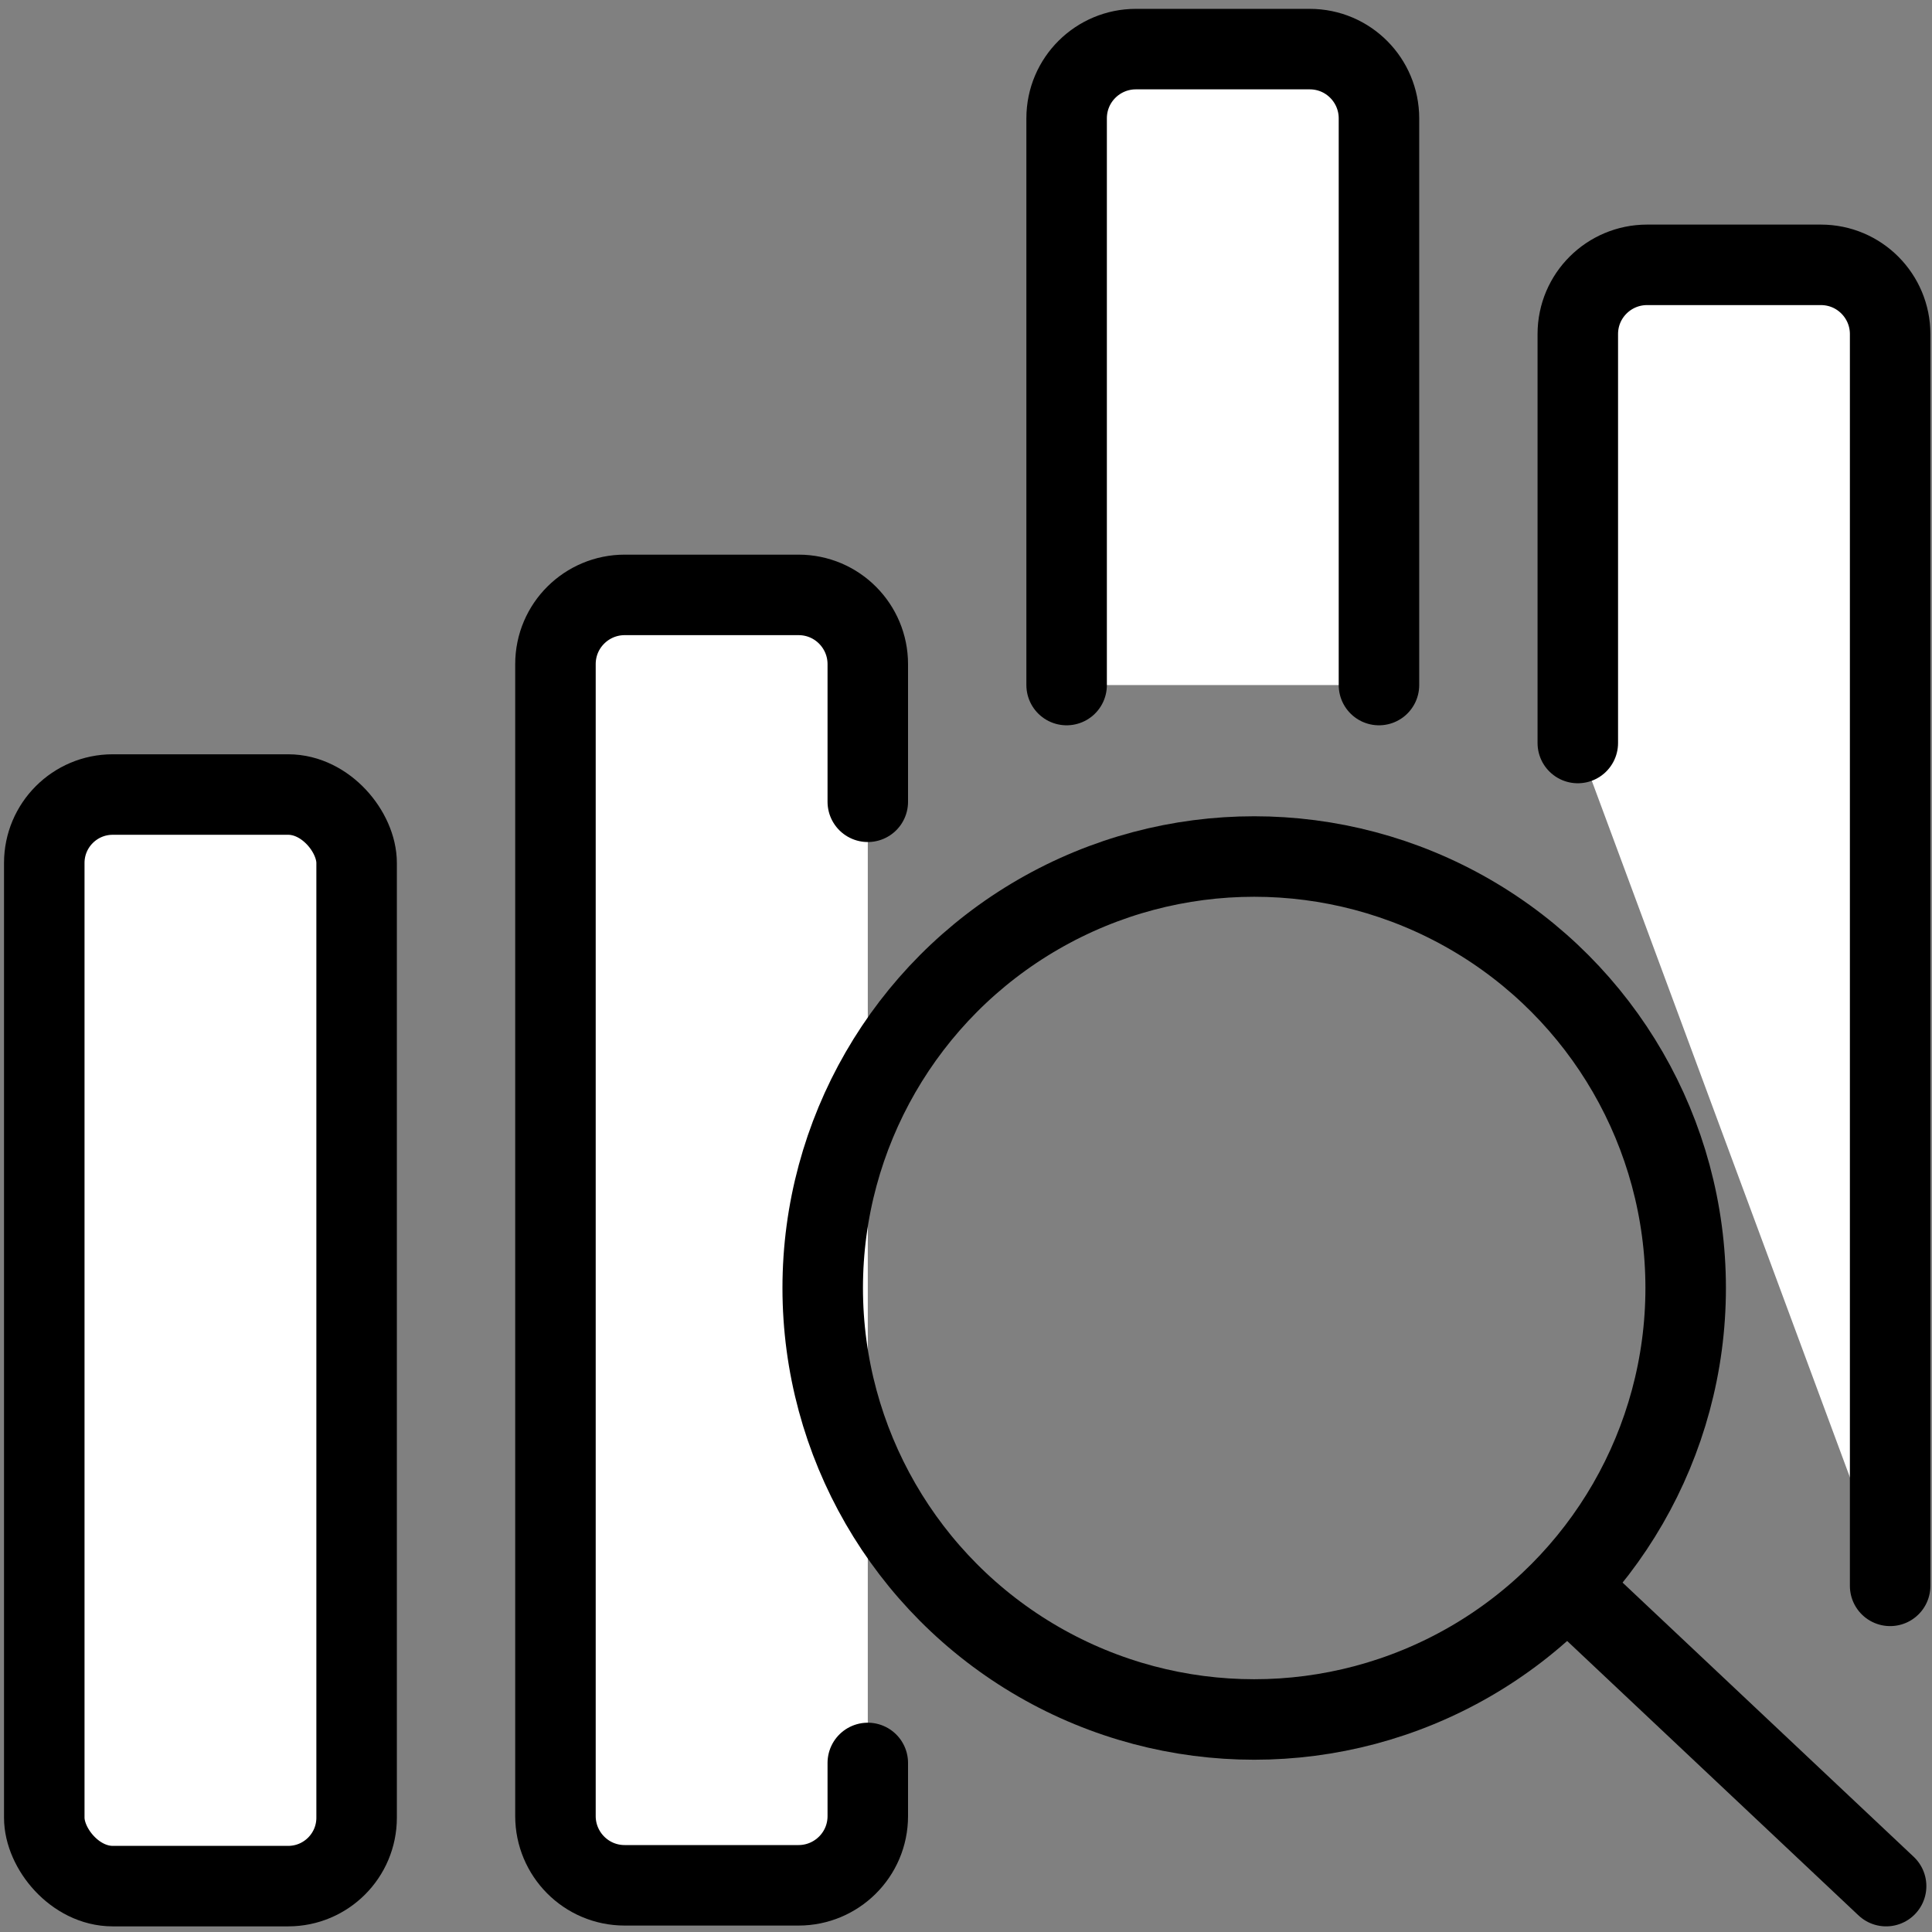 <?xml version="1.0" encoding="UTF-8"?>
<svg id="Layer_1" data-name="Layer 1" xmlns="http://www.w3.org/2000/svg" viewBox="0 0 24 24">
  <rect x="0" y="0" width="24" height="24" fill="#808080" stroke="none"/>
  <defs>
    <style>
      .cls-1, .cls-2 {
        stroke-linecap: round;
      }

      .cls-1, .cls-2, .cls-3, .cls-4 {
        stroke: #000;
        stroke-miterlimit: 10;
      }

      .cls-1, .cls-3 {
        fill: #fff;
      }

      .cls-2, .cls-4 {
        fill: none;
      }
    </style>
  </defs>
  <g id="Data_Analysis" data-name="Data Analysis">
    <rect class="cls-3" x=".55" y="9.87" width="3.88" height="13.56" rx=".85" ry=".85"/>
    <path class="cls-1" d="M10.78,21.9v.66c0,.48-.39.86-.86.86h-2.16c-.48,0-.86-.39-.86-.86v-14.31c0-.48.39-.86.86-.86h2.16c.48,0,.86.39.86.86v1.71"/>
    <path class="cls-1" d="M19.6,9.23v-5.08c0-.48.39-.86.86-.86h2.16c.48,0,.86.39.86.86v15.55"/>
    <path class="cls-1" d="M13.25,8.51V1.47c0-.48.39-.86.86-.86h2.16c.48,0,.86.39.86.86v7.04"/>
    <circle class="cls-4" cx="15.58" cy="16" r="5.36"/>
    <line class="cls-2" x1="23.43" y1="23.43" x2="19.47" y2="19.7"/>
  </g>
</svg>